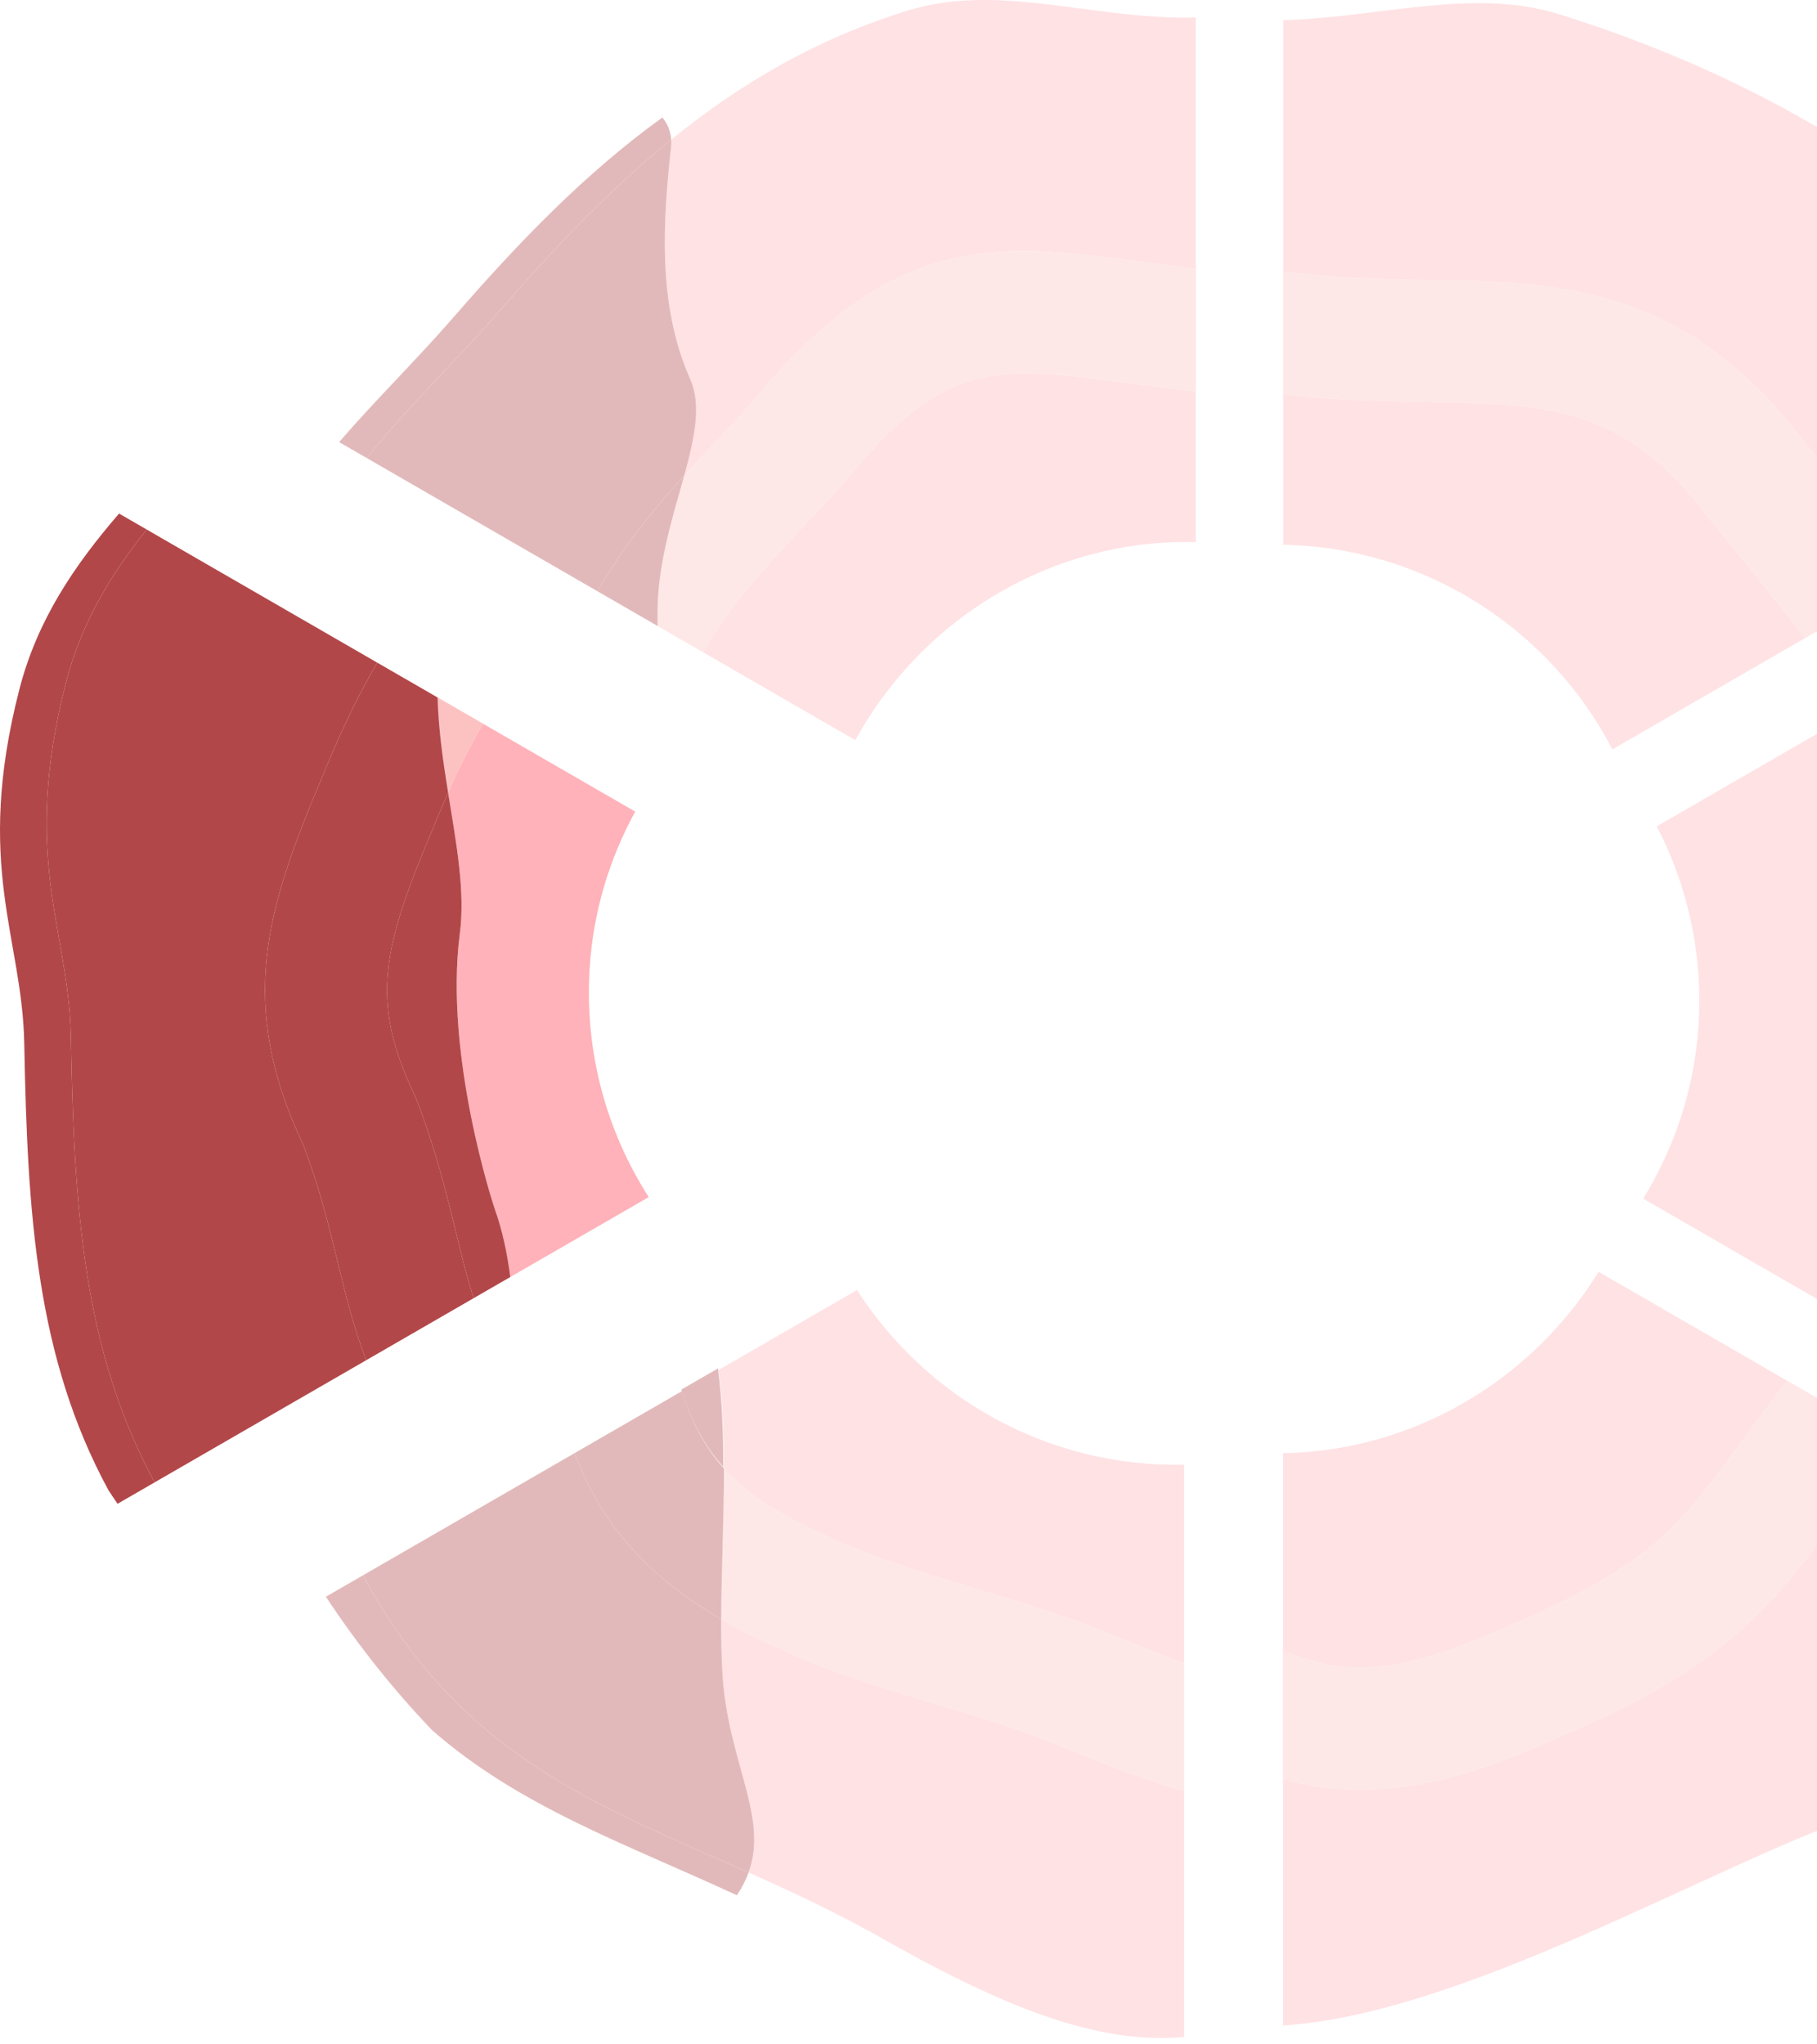 <svg width="184" height="207" viewBox="0 0 184 207" fill="none" xmlns="http://www.w3.org/2000/svg">
<path d="M46.566 94.533C44.95 106.931 50.036 122.235 50.119 122.466C50.868 124.541 51.356 126.852 51.678 129.302L65.694 121.21C61.447 114.588 59.172 106.581 59.713 98.013C60.073 92.319 61.71 86.95 64.325 82.178L48.925 73.286C47.553 75.606 46.382 77.977 45.378 80.253C46.208 85.387 47.124 90.246 46.566 94.533Z" fill="#FFB2B9"/>
<path d="M44.315 70.625C44.402 73.893 44.872 77.124 45.378 80.253C46.382 77.977 47.553 75.606 48.924 73.286L44.315 70.625Z" fill="#FFB2B9"/>
<path opacity="0.51" d="M44.315 70.625C44.402 73.893 44.872 77.124 45.378 80.253C46.382 77.977 47.553 75.606 48.924 73.286L44.315 70.625Z" fill="#F9D1C8"/>
<path d="M2.456 105.658C2.781 123.034 3.679 137.411 10.978 150.884C11.276 151.352 11.599 151.802 11.905 152.264L15.655 150.099C8.398 136.649 7.502 122.297 7.177 104.957C6.976 94.176 2.097 86.983 6.673 69.134C8.225 63.082 11.23 58.157 14.856 53.616L12.056 52C7.58 57.191 3.771 62.741 1.952 69.836C-2.625 87.684 2.254 94.877 2.456 105.658Z" fill="#B24749"/>
<path d="M34.209 127.843C33.286 124.066 32.333 120.163 30.696 115.896C23.945 101.608 27.026 91.996 32.491 78.996C33.938 75.436 35.753 71.256 38.204 67.097L14.856 53.617C11.23 58.157 8.225 63.082 6.673 69.135C2.097 86.983 6.976 94.176 7.177 104.957C7.502 122.297 8.398 136.65 15.655 150.099L37.08 137.73C35.843 134.526 35.032 131.214 34.209 127.843Z" fill="#B24749"/>
<path d="M50.119 122.466C50.035 122.235 44.949 106.931 46.565 94.533C47.124 90.246 46.208 85.387 45.378 80.253C44.853 81.444 44.354 82.614 43.906 83.717C38.838 95.774 37.365 101.209 41.947 110.792L42.132 111.222C44.111 116.322 45.225 120.885 46.209 124.912C46.8 127.333 47.329 129.49 47.961 131.448L51.677 129.302C51.356 126.851 50.868 124.54 50.119 122.466Z" fill="#B24749"/>
<path d="M30.696 115.896C32.333 120.163 33.287 124.066 34.209 127.843C35.032 131.214 35.843 134.526 37.08 137.73L47.961 131.448C47.329 129.49 46.8 127.333 46.209 124.912C45.226 120.885 44.111 116.322 42.132 111.222L41.947 110.792C37.366 101.209 38.838 95.774 43.906 83.717C44.355 82.614 44.853 81.444 45.378 80.253C44.872 77.124 44.402 73.893 44.315 70.625L38.205 67.097C35.754 71.256 33.938 75.436 32.491 78.996C27.027 91.996 23.945 101.608 30.696 115.896Z" fill="#B24749"/>
<g opacity="0.38">
<path d="M171.998 103.829C171.595 110.211 169.591 116.186 166.398 121.366L185.488 132.388C187.827 129.222 189.887 126.123 190.959 122.794C192.07 119.414 192.186 115.608 192.308 111.58C192.431 107.545 192.558 103.373 193.635 99.054C193.835 98.161 194.042 97.291 194.246 96.435C195.311 91.971 196.079 88.746 195.137 85.321L195.1 85.179C194.507 82.802 193.154 80.201 190.966 77.229C189.859 75.745 188.616 74.117 187.288 72.403L167.778 83.667C170.879 89.642 172.459 96.533 171.998 103.829Z" fill="#FFB2B9"/>
<path d="M163.278 75.878L182.788 64.614C179.907 60.898 176.583 56.739 173.08 52.478L172.941 52.302C164.358 41.051 156.819 40.916 144.326 40.694C140.808 40.631 136.821 40.559 132.558 40.203C131.66 40.116 130.788 40.024 129.94 39.929V55.159C144.454 55.446 156.995 63.771 163.278 75.878Z" fill="#FFB2B9"/>
<path d="M133.668 27.901C137.447 28.216 141.056 28.281 144.545 28.343C157.896 28.581 170.507 28.805 182.693 44.718C185.174 47.737 189.452 53.004 193.584 58.381L216.608 45.088C204.683 23.324 181.944 8.92 157.835 1.426C149.11 -1.286 139.554 1.808 129.94 2.039V27.492C131.142 27.636 132.372 27.776 133.668 27.901Z" fill="#FFB2B9"/>
<path d="M132.558 40.203C136.821 40.559 140.808 40.631 144.326 40.694C156.819 40.916 164.358 41.051 172.941 52.302L173.08 52.478C176.583 56.739 179.907 60.898 182.788 64.614L193.584 58.381C189.452 53.004 185.174 47.737 182.693 44.718C170.507 28.806 157.896 28.581 144.545 28.343C141.056 28.281 137.447 28.216 133.668 27.901C132.373 27.776 131.142 27.636 129.94 27.492V39.929C130.788 40.024 131.66 40.116 132.558 40.203Z" fill="#FFB2B9"/>
<path opacity="0.51" d="M132.558 40.203C136.821 40.559 140.808 40.631 144.326 40.694C156.819 40.916 164.358 41.051 172.941 52.302L173.08 52.478C176.583 56.739 179.907 60.898 182.788 64.614L193.584 58.381C189.452 53.004 185.174 47.737 182.693 44.718C170.507 28.806 157.896 28.581 144.545 28.343C141.056 28.281 137.447 28.216 133.668 27.901C132.373 27.776 131.142 27.636 129.94 27.492V39.929C130.788 40.024 131.66 40.116 132.558 40.203Z" fill="#F9D1C8"/>
<path d="M131.647 147.074C131.069 147.111 130.495 147.125 129.922 147.136V167.205C130.942 167.562 131.957 167.899 132.97 168.18C137.87 169.625 143.232 168.783 150.995 165.395C157.783 162.544 164.206 159.627 169.027 154.933L169.178 154.786C171.511 152.523 173.518 149.815 175.643 146.949L176.238 146.147C177.196 144.808 178.187 143.498 179.174 142.195C179.785 141.388 180.384 140.592 180.97 139.799L161.88 128.777C155.508 139.113 144.381 146.27 131.647 147.074Z" fill="#FFB2B9"/>
<path d="M189.022 149.653C188.092 150.881 187.157 152.114 186.255 153.377L185.566 154.305C183.241 157.444 180.835 160.69 177.778 163.654L177.645 163.783C171.28 169.981 163.391 173.587 155.856 176.751C148.946 179.767 139.698 182.886 129.922 180.147V205.092C148.123 203.902 172.552 189.339 187.805 183.915C201.045 179.208 200.952 174.777 209.13 162.672C210.186 161.109 211.225 159.496 212.248 157.857L191.732 146.013C190.841 147.249 189.928 148.457 189.022 149.653Z" fill="#FFB2B9"/>
<path d="M179.174 142.195C178.187 143.498 177.197 144.808 176.238 146.147L175.643 146.949C173.519 149.815 171.511 152.523 169.178 154.786L169.027 154.933C164.206 159.627 157.784 162.544 150.995 165.395C143.233 168.783 137.871 169.625 132.97 168.181C131.958 167.899 130.942 167.562 129.922 167.206V180.146C139.698 182.886 148.946 179.766 155.856 176.751C163.392 173.587 171.28 169.981 177.645 163.782L177.778 163.654C180.835 160.69 183.241 157.444 185.566 154.305L186.255 153.376C187.157 152.113 188.092 150.88 189.022 149.653C189.928 148.456 190.841 147.249 191.732 146.012L180.97 139.799C180.384 140.592 179.785 141.388 179.174 142.195Z" fill="#FFB2B9"/>
<path opacity="0.51" d="M179.174 142.195C178.187 143.498 177.197 144.808 176.238 146.147L175.643 146.949C173.519 149.815 171.511 152.523 169.178 154.786L169.027 154.933C164.206 159.627 157.784 162.544 150.995 165.395C143.233 168.783 137.871 169.625 132.97 168.181C131.958 167.899 130.942 167.562 129.922 167.206V180.146C139.698 182.886 148.946 179.766 155.856 176.751C163.392 173.587 171.28 169.981 177.645 163.782L177.778 163.654C180.835 160.69 183.241 157.444 185.566 154.305L186.255 153.376C187.157 152.113 188.092 150.88 189.022 149.653C189.928 148.456 190.841 147.249 191.732 146.012L180.97 139.799C180.384 140.592 179.785 141.388 179.174 142.195Z" fill="#F9D1C8"/>
<path d="M117.833 54.942C118.932 54.873 120.019 54.864 121.098 54.885L121.098 39.656C118.629 39.379 116.372 39.076 114.321 38.801C100.781 36.986 95.712 36.304 85.557 48.757L85.357 48.99C84.078 50.408 82.813 51.757 81.572 53.079C77.85 57.045 74.636 60.472 71.905 64.86C71.658 65.251 71.445 65.653 71.211 66.049L86.612 74.941C92.776 63.694 104.412 55.79 117.833 54.942Z" fill="#FFB2B9"/>
<path d="M69.894 38.38C71.055 40.99 70.344 44.336 69.289 48.16C70.362 46.978 71.453 45.81 72.564 44.626C73.719 43.397 74.894 42.143 76.084 40.827C86.236 28.424 94.518 25.426 103.647 25.426C107.53 25.426 111.565 25.968 115.964 26.558C117.621 26.78 119.323 27.005 121.098 27.218L121.098 1.765C120.733 1.774 120.369 1.787 120.004 1.787C110.129 1.787 100.925 -1.695 91.954 1.062C82.69 3.909 74.948 8.48 67.968 14.144C67.981 14.369 67.989 14.596 67.963 14.834C67.165 22.095 66.512 30.778 69.894 38.38Z" fill="#FFB2B9"/>
<path d="M66.601 63.388L71.211 66.049C71.445 65.653 71.658 65.251 71.905 64.859C74.636 60.472 77.85 57.045 81.572 53.079C82.813 51.756 84.078 50.407 85.357 48.989L85.557 48.756C95.712 36.303 100.781 36.985 114.321 38.8C116.372 39.076 118.629 39.378 121.098 39.655L121.098 27.218C119.323 27.005 117.621 26.78 115.964 26.558C111.565 25.968 107.53 25.426 103.647 25.426C94.518 25.426 86.236 28.424 76.084 40.827C74.894 42.143 73.719 43.396 72.564 44.626C71.453 45.81 70.362 46.978 69.289 48.16C68.188 52.153 66.713 56.667 66.595 61.425C66.578 62.08 66.584 62.735 66.601 63.388Z" fill="#FFB2B9"/>
<path opacity="0.51" d="M66.601 63.388L71.211 66.049C71.445 65.653 71.658 65.251 71.905 64.859C74.636 60.472 77.85 57.045 81.572 53.079C82.813 51.756 84.078 50.407 85.357 48.989L85.557 48.756C95.712 36.303 100.781 36.985 114.321 38.8C116.372 39.076 118.629 39.378 121.098 39.655L121.098 27.218C119.323 27.005 117.621 26.78 115.964 26.558C111.565 25.968 107.53 25.426 103.647 25.426C94.518 25.426 86.236 28.424 76.084 40.827C74.894 42.143 73.719 43.396 72.564 44.626C71.453 45.81 70.362 46.978 69.289 48.16C68.188 52.153 66.713 56.667 66.595 61.425C66.578 62.08 66.584 62.735 66.601 63.388Z" fill="#F9D1C8"/>
<path d="M50.75 31.305C56.228 24.999 61.801 19.147 67.968 14.144C67.913 13.275 67.587 12.504 67.074 11.898C59.337 17.475 52.619 24.42 46.029 32.006C42.166 36.453 38.029 40.487 34.342 44.763L37.142 46.38C41.267 41.213 46.198 36.545 50.75 31.305Z" fill="#B24749"/>
<path d="M50.751 31.305C46.199 36.545 41.268 41.213 37.142 46.38L60.491 59.86C60.798 59.339 61.111 58.819 61.438 58.3C63.86 54.407 66.504 51.23 69.29 48.16C70.344 44.336 71.055 40.99 69.894 38.38C66.512 30.778 67.165 22.095 67.964 14.834C67.99 14.596 67.982 14.369 67.968 14.144C61.802 19.147 56.229 24.999 50.751 31.305Z" fill="#B24749"/>
<path d="M66.595 61.425C66.714 56.667 68.189 52.153 69.29 48.16C66.504 51.23 63.861 54.407 61.438 58.3C61.111 58.818 60.798 59.339 60.491 59.86L66.602 63.388C66.584 62.735 66.579 62.08 66.595 61.425Z" fill="#B24749"/>
<path d="M86.788 130.622L72.772 138.714C73.185 141.856 73.313 145.235 73.313 148.686C75.466 151.068 78.541 153.19 83.23 155.307L83.334 155.355C88.242 157.681 93.154 159.158 98.355 160.722C100.589 161.395 102.897 162.088 105.304 162.877C108.253 163.798 111.144 164.963 113.939 166.09C115.988 166.915 117.959 167.699 119.907 168.38V148.311C106.002 148.582 93.745 141.469 86.788 130.622Z" fill="#FFB2B9"/>
<path d="M119.555 181.23C116.03 180.249 112.62 178.876 109.322 177.547C106.635 176.464 104.096 175.44 101.539 174.641C99.195 173.874 96.96 173.202 94.798 172.552C89.156 170.855 83.825 169.251 78.097 166.542C76.244 165.704 74.567 164.837 73.031 163.948C73.025 165.891 73.055 167.775 73.166 169.546C73.724 178.431 77.862 183.937 75.805 189.597C80.196 191.554 84.731 193.668 89.363 196.286C98.681 201.553 108.228 206.146 116.868 206.344C117.857 206.367 118.874 206.333 119.907 206.266V181.321C119.789 181.288 119.673 181.265 119.555 181.23Z" fill="#FFB2B9"/>
<path d="M113.939 166.09C111.144 164.963 108.253 163.798 105.304 162.877C102.897 162.088 100.589 161.395 98.356 160.722C93.154 159.158 88.242 157.681 83.334 155.355L83.23 155.307C78.541 153.19 75.466 151.068 73.313 148.686C73.313 153.819 73.047 159.089 73.031 163.948C74.567 164.837 76.244 165.704 78.097 166.542C83.825 169.252 89.156 170.855 94.798 172.552C96.96 173.202 99.195 173.874 101.539 174.641C104.096 175.44 106.635 176.464 109.322 177.547C112.62 178.876 116.03 180.249 119.555 181.23C119.673 181.265 119.789 181.288 119.907 181.321V168.38C117.959 167.699 115.988 166.915 113.939 166.09Z" fill="#FFB2B9"/>
<path opacity="0.51" d="M113.939 166.09C111.144 164.963 108.253 163.798 105.304 162.877C102.897 162.088 100.589 161.395 98.356 160.722C93.154 159.158 88.242 157.681 83.334 155.355L83.23 155.307C78.541 153.19 75.466 151.068 73.313 148.686C73.313 153.819 73.047 159.089 73.031 163.948C74.567 164.837 76.244 165.704 78.097 166.542C83.825 169.252 89.156 170.855 94.798 172.552C96.96 173.202 99.195 173.874 101.539 174.641C104.096 175.44 106.635 176.464 109.322 177.547C112.62 178.876 116.03 180.249 119.555 181.23C119.673 181.265 119.789 181.288 119.907 181.321V168.38C117.959 167.699 115.988 166.915 113.939 166.09Z" fill="#F9D1C8"/>
<path d="M40.891 166.136C39.311 163.947 37.953 161.74 36.75 159.511L33 161.676C36.19 166.497 39.777 171.03 43.758 175.191C52.642 182.965 63.201 186.619 74.621 191.902C75.147 191.125 75.528 190.36 75.806 189.597C62.342 183.596 50.236 179.083 40.891 166.136Z" fill="#B24749"/>
<path d="M73.166 169.546C73.055 167.775 73.025 165.891 73.031 163.948C64.468 158.99 60.538 153.267 58.175 147.142L36.75 159.511C37.953 161.74 39.311 163.948 40.891 166.136C50.236 179.083 62.342 183.597 75.805 189.597C77.862 183.937 73.725 178.431 73.166 169.546Z" fill="#B24749"/>
<path d="M72.707 138.56L68.99 140.706C69.959 143.708 71.177 146.241 73.248 148.532C73.248 145.081 73.119 141.702 72.707 138.56Z" fill="#B24749"/>
<path d="M69.055 140.86L58.174 147.142C60.538 153.267 64.468 158.989 73.031 163.948C73.047 159.089 73.313 153.818 73.313 148.686C71.243 146.395 70.024 143.862 69.055 140.86Z" fill="#B24749"/>
</g>
</svg>
